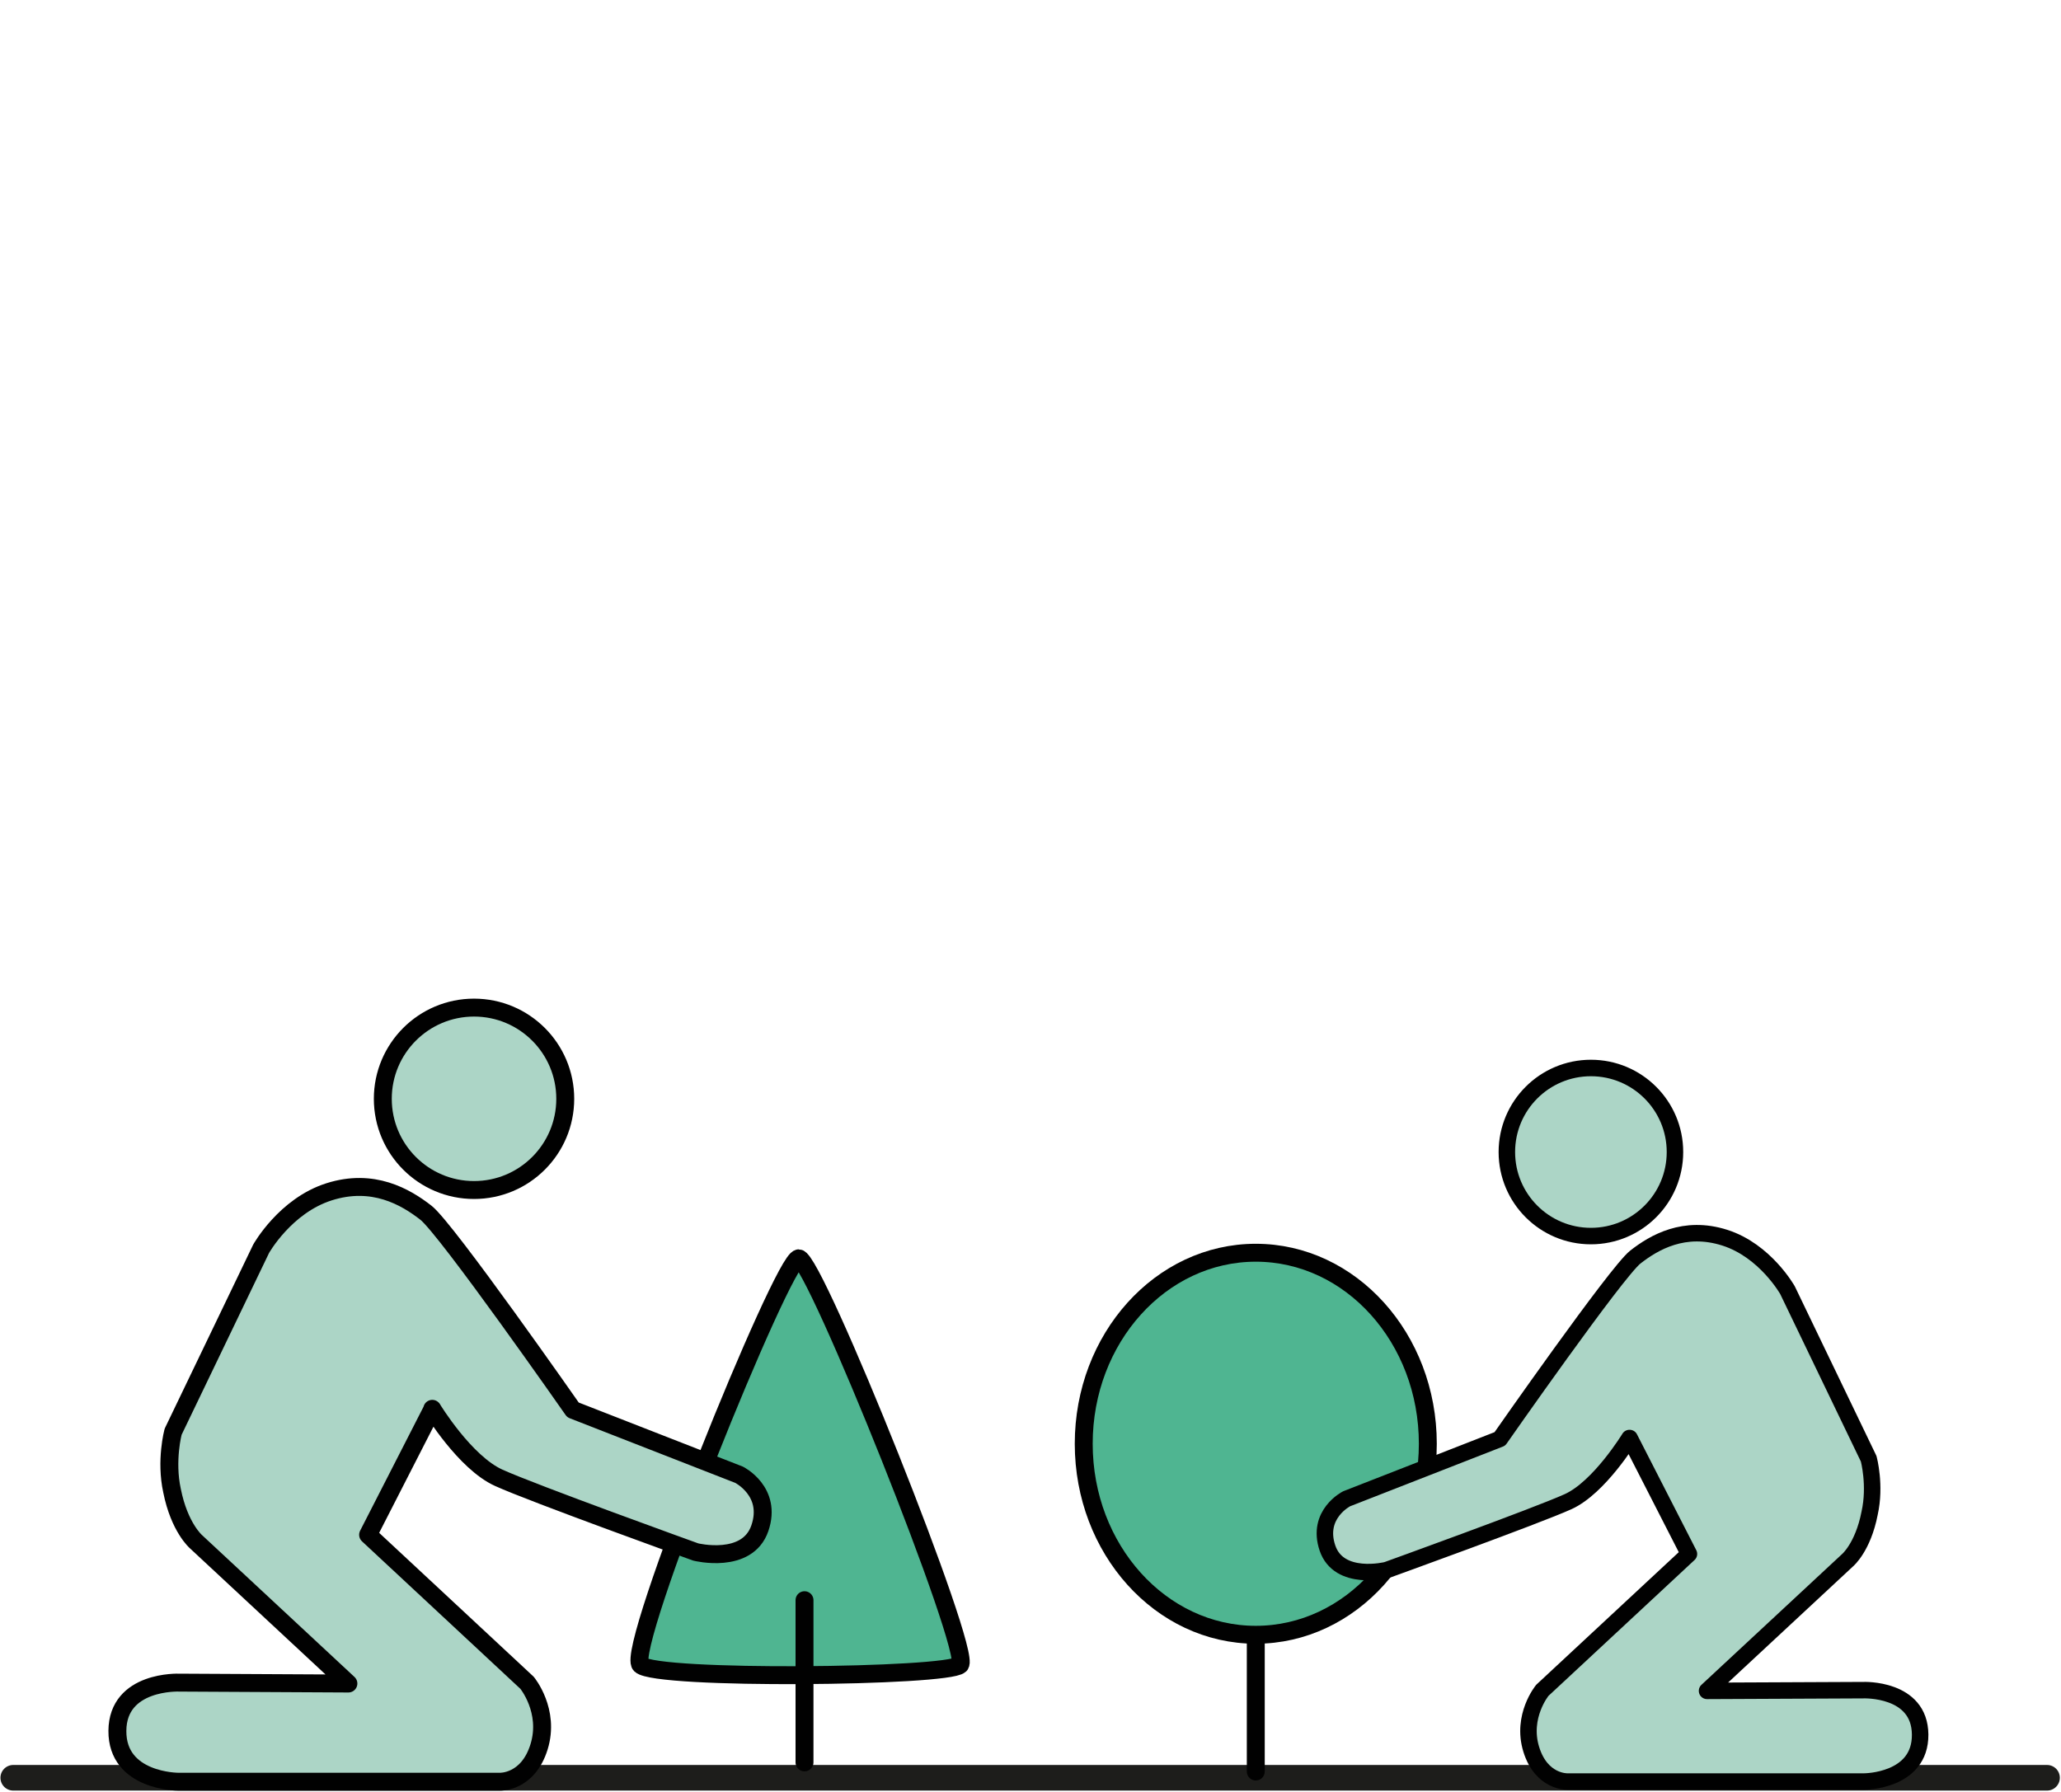 <?xml version="1.0" encoding="UTF-8"?><svg id="Layer_1" xmlns="http://www.w3.org/2000/svg" viewBox="0 0 115 100"><defs><style>.cls-1,.cls-2,.cls-3,.cls-4,.cls-5,.cls-6,.cls-7{stroke:#010101;}.cls-1,.cls-3,.cls-7{stroke-linejoin:round;}.cls-1,.cls-4,.cls-8{stroke-linecap:round;}.cls-1,.cls-8{fill:none;}.cls-2,.cls-3{stroke-width:.92px;}.cls-2,.cls-3,.cls-5,.cls-7{fill:#acd5c6;}.cls-2,.cls-4,.cls-5,.cls-6,.cls-8{stroke-miterlimit:10;}.cls-4,.cls-6{fill:#4fb591;}.cls-8{stroke:#1d1d1b;stroke-width:1.43px;}</style></defs><line class="cls-8" x1="114.22" y1="99.21" x2=".74" y2="99.21"/><path class="cls-6" d="m44.57,70.22c-.88,0-9.71,21.84-8.83,22.69s17.13.68,17.83,0-8.12-22.69-9.01-22.69Z"/><line class="cls-4" x1="44.89" y1="89.3" x2="44.89" y2="98.35"/><path class="cls-1" d="m70.07,91.52v7.34-7.34Z"/><ellipse class="cls-6" cx="70.07" cy="80.57" rx="9.6" ry="10.66"/><circle class="cls-2" cx="88.77" cy="64.29" r="4.69"/><path class="cls-3" d="m90.92,80.25s-1.68,2.76-3.42,3.55c-1.74.79-10.13,3.82-10.13,3.82,0,0-2.66.66-3.3-1.23s1.07-2.75,1.07-2.75l8.55-3.34s6.51-9.33,7.56-10.15c1.05-.82,2.73-1.8,4.99-1.08s3.5,2.93,3.5,2.93l4.53,9.41s.4,1.48.05,3.04c-.37,1.9-1.23,2.62-1.23,2.62l-7.84,7.29,8.72-.04s3.15-.13,3.17,2.48c.02,2.62-3.12,2.62-3.12,2.62h-16.57s-1.44.05-2.01-1.8c-.57-1.85.62-3.29.62-3.29l8.18-7.61-3.31-6.47Z"/><circle class="cls-5" cx="26.45" cy="61.32" r="5.09"/><path class="cls-7" d="m24.12,78.62s1.82,3,3.71,3.85c1.89.86,10.99,4.14,10.99,4.14,0,0,2.88.72,3.58-1.33s-1.16-2.98-1.16-2.98l-9.27-3.62s-7.06-10.11-8.2-11c-1.14-.89-2.96-1.95-5.41-1.17-2.45.78-3.79,3.18-3.79,3.18l-4.91,10.21s-.43,1.6-.06,3.29c.41,2.06,1.34,2.85,1.34,2.85l8.5,7.91-9.45-.05s-3.42-.14-3.44,2.69c-.02,2.84,3.39,2.84,3.39,2.84h17.96s1.56.06,2.18-1.95-.67-3.57-.67-3.57l-8.87-8.26,3.59-7.02Z"/></svg>
